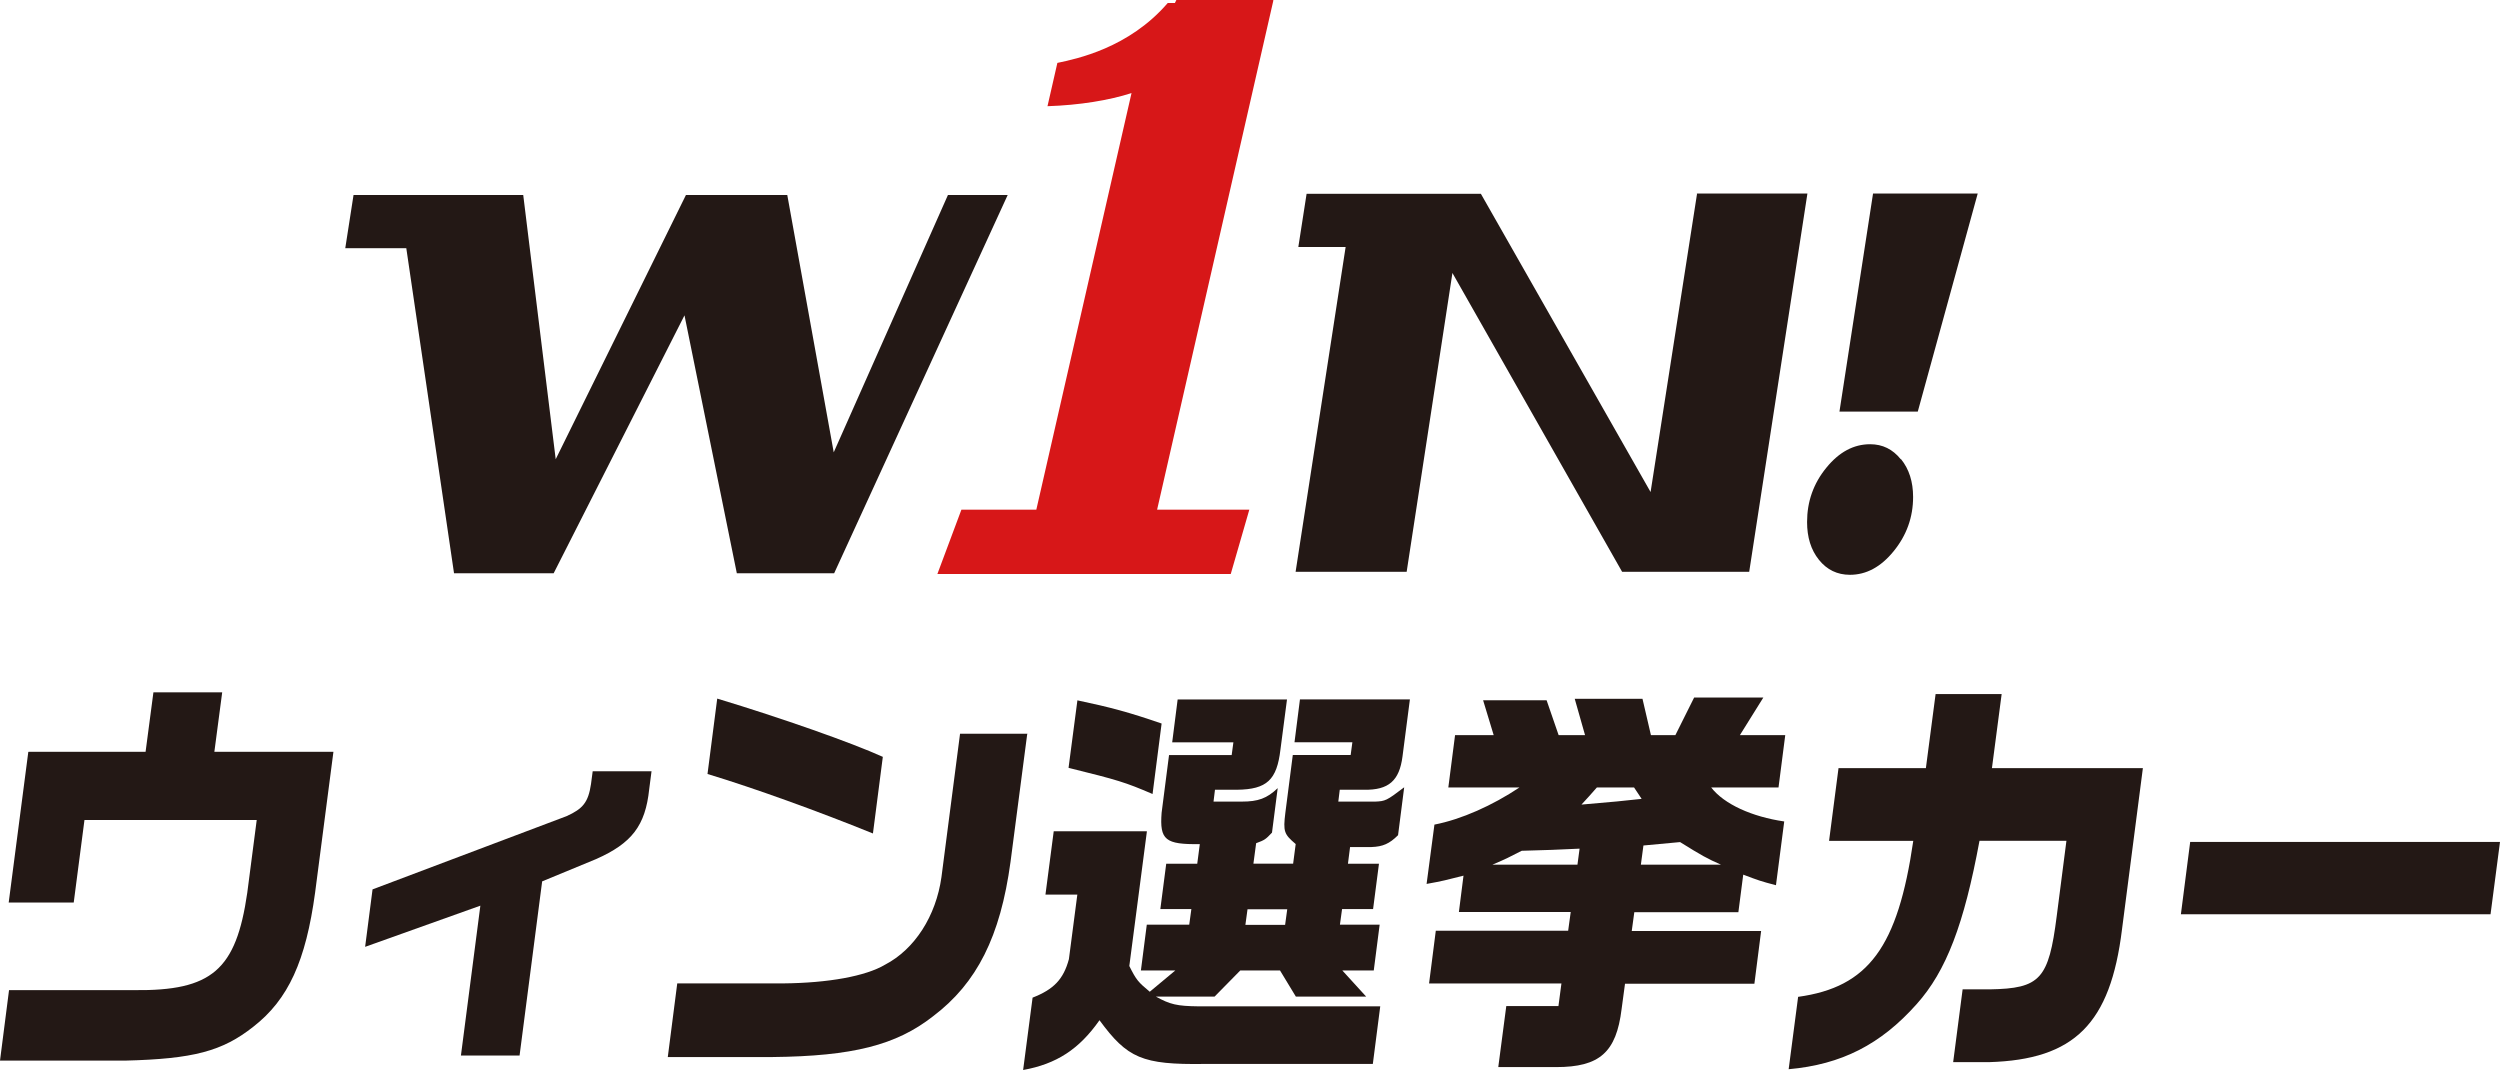 <?xml version="1.0" encoding="UTF-8"?>
<svg id="_レイヤー_2" data-name="レイヤー 2" xmlns="http://www.w3.org/2000/svg" viewBox="0 0 293.32 125.55">
  <defs>
    <style>
      .cls-1 {
        fill: #d71718;
      }

      .cls-2 {
        fill: #231815;
      }
    </style>
  </defs>
  <g id="_レイヤー_1-2" data-name="レイヤー 1">
    <g id="uuid-d442b30a-93b9-41d9-a350-937091176a48" data-name=" レイヤー 1-2">
      <path class="cls-2" d="M232.04,22.71l-7.03,25.58h-9.19l3.94-25.58h12.31-.02ZM223.05,53.88c.94,1.16,1.41,2.65,1.41,4.43,0,2.38-.77,4.51-2.28,6.36-1.51,1.86-3.22,2.77-5.13,2.77-1.49,0-2.7-.59-3.64-1.76s-1.39-2.65-1.39-4.43c0-2.38.74-4.51,2.25-6.36,1.51-1.86,3.22-2.77,5.15-2.77,1.46,0,2.65.59,3.59,1.76h.02Z"/>
      <path class="cls-2" d="M111.3,22.88h6.93l-20.36,44.38h-11.42l-6.14-30.26-15.35,30.26h-11.69l-5.6-38.14h-7.16l.97-6.24h19.91l3.81,31,15.28-31h11.89l5.45,30.19,13.4-30.19h.07Z"/>
      <path class="cls-2" d="M199.08,22.71h12.98l-6.83,44.38h-14.91l-19.91-35.06-5.37,35.06h-13.03l5.87-38.11h-5.55l.97-6.24h20.45l19.91,34.99,5.45-34.99h-.02v-.02Z"/>
      <g>
        <path class="cls-2" d="M3.34,88.21h13.74l.92-6.98h8.07l-.92,6.98h13.97l-2.15,16.52c-1.09,8.02-3.14,12.53-7.23,15.72-3.66,2.9-7.06,3.79-15.06,3.99H0l1.06-8.27h14.68c9.11.1,11.96-2.35,13.27-11.42l1.11-8.54H9.91l-1.26,9.68H1.02l2.3-17.66h.02v-.02Z"/>
        <path class="cls-2" d="M76.44,90.51l-.27,2.08c-.45,4.28-2.03,6.34-6.22,8.2l-6.34,2.62-2.65,20.43h-6.88l2.28-17.58-13.52,4.83.87-6.74,22.76-8.59c1.93-.87,2.55-1.63,2.87-3.76l.2-1.51h6.93-.02v.02Z"/>
        <path class="cls-2" d="M120.52,86.13l-1.96,15.01c-1.19,8.74-3.94,14.21-9.09,18.1-4.33,3.39-9.43,4.68-18.84,4.78h-12.28l1.11-8.64h12.43c5.27-.05,9.68-.84,11.96-2.2,3.47-1.81,5.97-5.7,6.61-10.28l2.18-16.81h7.9v.05h-.02ZM84.17,81.97c7.6,2.3,15.7,5.15,19.41,6.83l-1.16,8.99c-6.54-2.65-13.87-5.3-19.41-6.98l1.14-8.84h.02Z"/>
        <path class="cls-2" d="M134.56,97.57l-2.06,15.77c.84,1.68,1.04,1.88,2.4,3.02l3-2.5h-4.04l.69-5.37h4.98l.25-1.83h-3.64l.69-5.32h3.64l.3-2.3c-4.04.05-4.73-.47-4.48-3.69l.87-6.76h7.35l.2-1.49h-7.18l.64-5.03h12.83l-.77,5.89c-.42,3.54-1.58,4.66-5.1,4.7h-2.58l-.17,1.39h3.32c1.91,0,2.95-.37,4.21-1.58l-.67,5.22c-.77.82-.87.87-1.86,1.24l-.32,2.4h4.66l.3-2.3c-1.36-1.16-1.49-1.44-1.21-3.69l.87-6.76h6.79l.2-1.49h-6.79l.64-5.03h12.9l-.87,6.71c-.37,2.82-1.61,3.94-4.51,3.89h-2.85l-.17,1.39h4.31c1.21-.05,1.34-.1,3.42-1.68l-.72,5.62c-1.02,1.02-1.81,1.34-3.1,1.39h-2.53l-.25,1.96h3.64l-.69,5.32h-3.64l-.25,1.83h4.66l-.69,5.37h-3.69l2.8,3.07h-8.25l-1.86-3.07h-4.66l-3.02,3.07h-6.88c1.66.92,2.48,1.11,4.95,1.14h21.37l-.87,6.76h-19.79c-7.26.1-9.01-.67-12.28-5.13-2.4,3.42-5.05,5.13-8.96,5.84l1.11-8.49c2.48-.97,3.62-2.15,4.26-4.51l.99-7.58h-3.74l.97-7.43h10.92v.02ZM135.23,93.16c-3.24-1.39-4.04-1.63-9.86-3.07l1.04-7.92c3.89.82,6.02,1.39,9.88,2.72l-1.06,8.25h0v.02ZM150.78,108.51l.25-1.83h-4.66l-.25,1.83h4.66Z"/>
        <path class="cls-2" d="M170.77,86.25h4.48l-1.24-4.09h7.45l1.41,4.09h3.1l-1.21-4.26h7.95l.99,4.26h2.87l2.2-4.41h8.12l-2.75,4.41h5.32l-.79,6.14h-7.9c1.51,1.96,4.78,3.44,8.57,3.99l-.97,7.48c-1.81-.47-2.06-.57-3.84-1.24l-.57,4.41h-12.21l-.3,2.2h15.18l-.79,6.19h-15.18l-.4,2.97c-.62,5.08-2.58,6.81-7.68,6.81h-6.79l.94-7.16h6.12l.35-2.65h-15.53l.79-6.19h15.53l.3-2.2h-13.12l.54-4.26c-2.06.52-2.38.62-4.33.97l.92-6.96c3.19-.62,6.81-2.25,9.98-4.36h-8.35l.79-6.14h.02ZM185.08,101.45l.25-1.88c-3.07.15-3.39.15-6.79.25-1.51.77-1.76.92-3.44,1.63h9.98ZM187.36,92.39c-.84.97-.99,1.11-1.81,2.01,4.16-.35,4.53-.4,7.06-.67l-.89-1.34h-4.36ZM201.92,101.45c-1.63-.72-2.25-1.06-4.8-2.65l-2.15.2-2.15.2-.3,2.25h9.41,0Z"/>
        <path class="cls-2" d="M210.96,116.96c8.27-1.14,11.71-5.84,13.52-18.3h-9.88l1.11-8.54h10.25l1.14-8.69h7.75l-1.14,8.69h17.71l-2.45,18.92c-1.36,11.07-5.57,15.28-15.6,15.58h-4.21l1.11-8.54h3.19c5.92-.1,6.91-1.19,7.85-8.59l1.14-8.84h-10.2c-1.81,9.78-3.89,15.28-7.38,19.17-4.21,4.73-8.82,7.08-15.01,7.63l1.11-8.49h-.02v.02Z"/>
        <path class="cls-2" d="M293.32,98.78l-1.11,8.49h-36.33l1.09-8.49h36.35Z"/>
      </g>
      <path class="cls-1" d="M149.36,0h-11.34l-.17.35h-.84c-4.56,5.3-10.72,6.56-12.95,7.03l-1.16,5.08c3.74-.12,7.23-.69,9.86-1.54l-11.17,48.88h-8.79l-2.82,7.55h34.42l2.18-7.55h-10.82L149.41.02h-.05v-.02Z"/>
    </g>
  </g>
</svg>